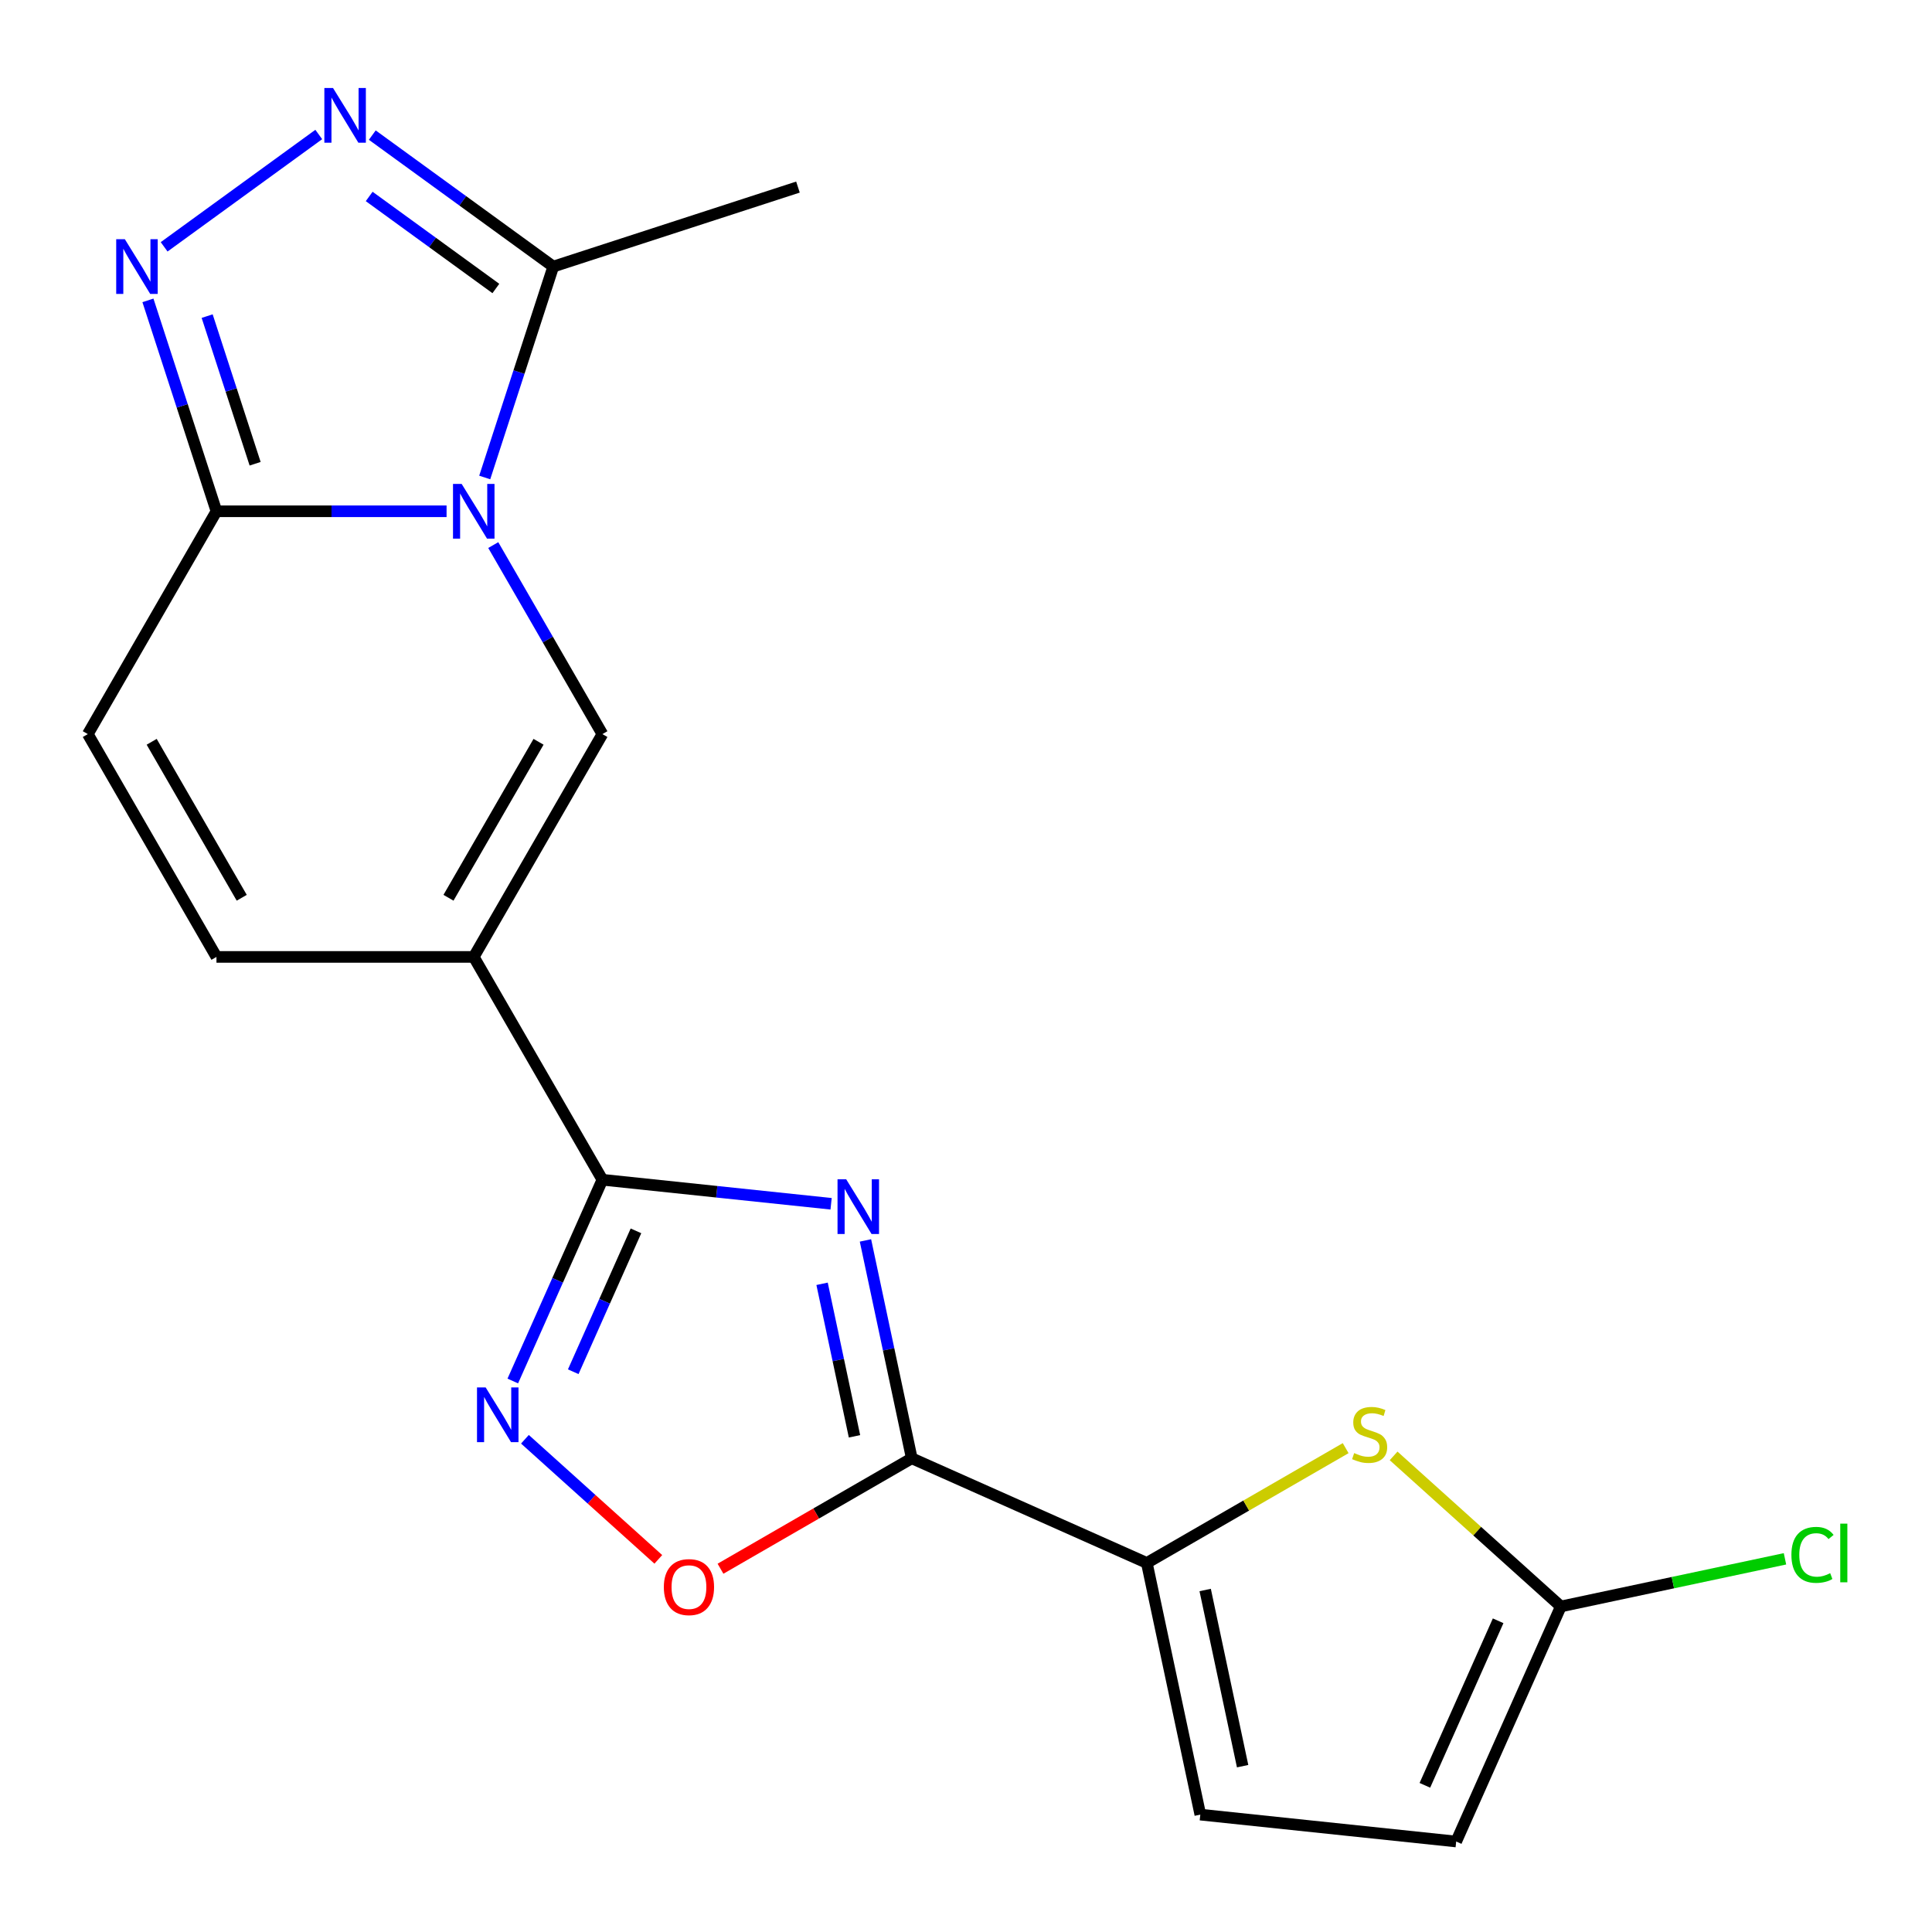<?xml version='1.0' encoding='iso-8859-1'?>
<svg version='1.1' baseProfile='full'
              xmlns='http://www.w3.org/2000/svg'
                      xmlns:rdkit='http://www.rdkit.org/xml'
                      xmlns:xlink='http://www.w3.org/1999/xlink'
                  xml:space='preserve'
width='1000px' height='1000px' viewBox='0 0 1000 1000'>
<!-- END OF HEADER -->
<rect style='opacity:1.0;fill:#FFFFFF;stroke:none' width='1000' height='1000' x='0' y='0'> </rect>
<path class='bond-4' d='M 255.311,282.127 L 283.555,331.048' style='fill:none;fill-rule:evenodd;stroke:#0000FF;stroke-width:6px;stroke-linecap:butt;stroke-linejoin:miter;stroke-opacity:1' />
<path class='bond-4' d='M 283.555,331.048 L 311.8,379.969' style='fill:none;fill-rule:evenodd;stroke:#000000;stroke-width:6px;stroke-linecap:butt;stroke-linejoin:miter;stroke-opacity:1' />
<path class='bond-5' d='M 231.144,264.638 L 171.593,264.638' style='fill:none;fill-rule:evenodd;stroke:#0000FF;stroke-width:6px;stroke-linecap:butt;stroke-linejoin:miter;stroke-opacity:1' />
<path class='bond-5' d='M 171.593,264.638 L 112.041,264.638' style='fill:none;fill-rule:evenodd;stroke:#000000;stroke-width:6px;stroke-linecap:butt;stroke-linejoin:miter;stroke-opacity:1' />
<path class='bond-10' d='M 250.896,247.149 L 268.631,192.566' style='fill:none;fill-rule:evenodd;stroke:#0000FF;stroke-width:6px;stroke-linecap:butt;stroke-linejoin:miter;stroke-opacity:1' />
<path class='bond-10' d='M 268.631,192.566 L 286.366,137.983' style='fill:none;fill-rule:evenodd;stroke:#000000;stroke-width:6px;stroke-linecap:butt;stroke-linejoin:miter;stroke-opacity:1' />
<path class='bond-0' d='M 430.174,623.072 L 370.987,616.851' style='fill:none;fill-rule:evenodd;stroke:#0000FF;stroke-width:6px;stroke-linecap:butt;stroke-linejoin:miter;stroke-opacity:1' />
<path class='bond-0' d='M 370.987,616.851 L 311.8,610.631' style='fill:none;fill-rule:evenodd;stroke:#000000;stroke-width:6px;stroke-linecap:butt;stroke-linejoin:miter;stroke-opacity:1' />
<path class='bond-2' d='M 447.96,642.04 L 459.946,698.427' style='fill:none;fill-rule:evenodd;stroke:#0000FF;stroke-width:6px;stroke-linecap:butt;stroke-linejoin:miter;stroke-opacity:1' />
<path class='bond-2' d='M 459.946,698.427 L 471.931,754.813' style='fill:none;fill-rule:evenodd;stroke:#000000;stroke-width:6px;stroke-linecap:butt;stroke-linejoin:miter;stroke-opacity:1' />
<path class='bond-2' d='M 425.504,664.494 L 433.893,703.965' style='fill:none;fill-rule:evenodd;stroke:#0000FF;stroke-width:6px;stroke-linecap:butt;stroke-linejoin:miter;stroke-opacity:1' />
<path class='bond-2' d='M 433.893,703.965 L 442.283,743.435' style='fill:none;fill-rule:evenodd;stroke:#000000;stroke-width:6px;stroke-linecap:butt;stroke-linejoin:miter;stroke-opacity:1' />
<path class='bond-1' d='M 245.214,495.3 L 311.8,379.969' style='fill:none;fill-rule:evenodd;stroke:#000000;stroke-width:6px;stroke-linecap:butt;stroke-linejoin:miter;stroke-opacity:1' />
<path class='bond-1' d='M 232.135,464.683 L 278.746,383.951' style='fill:none;fill-rule:evenodd;stroke:#000000;stroke-width:6px;stroke-linecap:butt;stroke-linejoin:miter;stroke-opacity:1' />
<path class='bond-3' d='M 245.214,495.3 L 311.8,610.631' style='fill:none;fill-rule:evenodd;stroke:#000000;stroke-width:6px;stroke-linecap:butt;stroke-linejoin:miter;stroke-opacity:1' />
<path class='bond-21' d='M 245.214,495.3 L 112.041,495.3' style='fill:none;fill-rule:evenodd;stroke:#000000;stroke-width:6px;stroke-linecap:butt;stroke-linejoin:miter;stroke-opacity:1' />
<path class='bond-9' d='M 471.931,754.813 L 593.59,808.98' style='fill:none;fill-rule:evenodd;stroke:#000000;stroke-width:6px;stroke-linecap:butt;stroke-linejoin:miter;stroke-opacity:1' />
<path class='bond-22' d='M 471.931,754.813 L 422.43,783.393' style='fill:none;fill-rule:evenodd;stroke:#000000;stroke-width:6px;stroke-linecap:butt;stroke-linejoin:miter;stroke-opacity:1' />
<path class='bond-22' d='M 422.43,783.393 L 372.93,811.972' style='fill:none;fill-rule:evenodd;stroke:#FF0000;stroke-width:6px;stroke-linecap:butt;stroke-linejoin:miter;stroke-opacity:1' />
<path class='bond-8' d='M 311.8,610.631 L 288.61,662.716' style='fill:none;fill-rule:evenodd;stroke:#000000;stroke-width:6px;stroke-linecap:butt;stroke-linejoin:miter;stroke-opacity:1' />
<path class='bond-8' d='M 288.61,662.716 L 265.42,714.801' style='fill:none;fill-rule:evenodd;stroke:#0000FF;stroke-width:6px;stroke-linecap:butt;stroke-linejoin:miter;stroke-opacity:1' />
<path class='bond-8' d='M 329.175,637.089 L 312.942,673.549' style='fill:none;fill-rule:evenodd;stroke:#000000;stroke-width:6px;stroke-linecap:butt;stroke-linejoin:miter;stroke-opacity:1' />
<path class='bond-8' d='M 312.942,673.549 L 296.709,710.008' style='fill:none;fill-rule:evenodd;stroke:#0000FF;stroke-width:6px;stroke-linecap:butt;stroke-linejoin:miter;stroke-opacity:1' />
<path class='bond-6' d='M 112.041,264.638 L 94.306,210.055' style='fill:none;fill-rule:evenodd;stroke:#000000;stroke-width:6px;stroke-linecap:butt;stroke-linejoin:miter;stroke-opacity:1' />
<path class='bond-6' d='M 94.306,210.055 L 76.571,155.472' style='fill:none;fill-rule:evenodd;stroke:#0000FF;stroke-width:6px;stroke-linecap:butt;stroke-linejoin:miter;stroke-opacity:1' />
<path class='bond-6' d='M 132.051,240.033 L 119.637,201.825' style='fill:none;fill-rule:evenodd;stroke:#000000;stroke-width:6px;stroke-linecap:butt;stroke-linejoin:miter;stroke-opacity:1' />
<path class='bond-6' d='M 119.637,201.825 L 107.222,163.617' style='fill:none;fill-rule:evenodd;stroke:#0000FF;stroke-width:6px;stroke-linecap:butt;stroke-linejoin:miter;stroke-opacity:1' />
<path class='bond-15' d='M 112.041,264.638 L 45.455,379.969' style='fill:none;fill-rule:evenodd;stroke:#000000;stroke-width:6px;stroke-linecap:butt;stroke-linejoin:miter;stroke-opacity:1' />
<path class='bond-20' d='M 84.958,127.761 L 164.993,69.612' style='fill:none;fill-rule:evenodd;stroke:#0000FF;stroke-width:6px;stroke-linecap:butt;stroke-linejoin:miter;stroke-opacity:1' />
<path class='bond-7' d='M 192.697,69.928 L 239.531,103.956' style='fill:none;fill-rule:evenodd;stroke:#0000FF;stroke-width:6px;stroke-linecap:butt;stroke-linejoin:miter;stroke-opacity:1' />
<path class='bond-7' d='M 239.531,103.956 L 286.366,137.983' style='fill:none;fill-rule:evenodd;stroke:#000000;stroke-width:6px;stroke-linecap:butt;stroke-linejoin:miter;stroke-opacity:1' />
<path class='bond-7' d='M 191.092,101.684 L 223.876,125.503' style='fill:none;fill-rule:evenodd;stroke:#0000FF;stroke-width:6px;stroke-linecap:butt;stroke-linejoin:miter;stroke-opacity:1' />
<path class='bond-7' d='M 223.876,125.503 L 256.66,149.323' style='fill:none;fill-rule:evenodd;stroke:#000000;stroke-width:6px;stroke-linecap:butt;stroke-linejoin:miter;stroke-opacity:1' />
<path class='bond-12' d='M 271.703,744.958 L 306.224,776.041' style='fill:none;fill-rule:evenodd;stroke:#0000FF;stroke-width:6px;stroke-linecap:butt;stroke-linejoin:miter;stroke-opacity:1' />
<path class='bond-12' d='M 306.224,776.041 L 340.744,807.123' style='fill:none;fill-rule:evenodd;stroke:#FF0000;stroke-width:6px;stroke-linecap:butt;stroke-linejoin:miter;stroke-opacity:1' />
<path class='bond-11' d='M 593.59,808.98 L 645.051,779.269' style='fill:none;fill-rule:evenodd;stroke:#000000;stroke-width:6px;stroke-linecap:butt;stroke-linejoin:miter;stroke-opacity:1' />
<path class='bond-11' d='M 645.051,779.269 L 696.512,749.558' style='fill:none;fill-rule:evenodd;stroke:#CCCC00;stroke-width:6px;stroke-linecap:butt;stroke-linejoin:miter;stroke-opacity:1' />
<path class='bond-16' d='M 593.59,808.98 L 621.279,939.242' style='fill:none;fill-rule:evenodd;stroke:#000000;stroke-width:6px;stroke-linecap:butt;stroke-linejoin:miter;stroke-opacity:1' />
<path class='bond-16' d='M 623.796,822.981 L 643.178,914.165' style='fill:none;fill-rule:evenodd;stroke:#000000;stroke-width:6px;stroke-linecap:butt;stroke-linejoin:miter;stroke-opacity:1' />
<path class='bond-19' d='M 286.366,137.983 L 413.021,96.831' style='fill:none;fill-rule:evenodd;stroke:#000000;stroke-width:6px;stroke-linecap:butt;stroke-linejoin:miter;stroke-opacity:1' />
<path class='bond-13' d='M 721.331,753.567 L 764.609,792.535' style='fill:none;fill-rule:evenodd;stroke:#CCCC00;stroke-width:6px;stroke-linecap:butt;stroke-linejoin:miter;stroke-opacity:1' />
<path class='bond-13' d='M 764.609,792.535 L 807.888,831.503' style='fill:none;fill-rule:evenodd;stroke:#000000;stroke-width:6px;stroke-linecap:butt;stroke-linejoin:miter;stroke-opacity:1' />
<path class='bond-18' d='M 807.888,831.503 L 865.895,819.174' style='fill:none;fill-rule:evenodd;stroke:#000000;stroke-width:6px;stroke-linecap:butt;stroke-linejoin:miter;stroke-opacity:1' />
<path class='bond-18' d='M 865.895,819.174 L 923.901,806.844' style='fill:none;fill-rule:evenodd;stroke:#00CC00;stroke-width:6px;stroke-linecap:butt;stroke-linejoin:miter;stroke-opacity:1' />
<path class='bond-23' d='M 807.888,831.503 L 753.722,953.163' style='fill:none;fill-rule:evenodd;stroke:#000000;stroke-width:6px;stroke-linecap:butt;stroke-linejoin:miter;stroke-opacity:1' />
<path class='bond-23' d='M 775.431,838.919 L 737.515,924.08' style='fill:none;fill-rule:evenodd;stroke:#000000;stroke-width:6px;stroke-linecap:butt;stroke-linejoin:miter;stroke-opacity:1' />
<path class='bond-14' d='M 112.041,495.3 L 45.455,379.969' style='fill:none;fill-rule:evenodd;stroke:#000000;stroke-width:6px;stroke-linecap:butt;stroke-linejoin:miter;stroke-opacity:1' />
<path class='bond-14' d='M 125.119,464.683 L 78.509,383.951' style='fill:none;fill-rule:evenodd;stroke:#000000;stroke-width:6px;stroke-linecap:butt;stroke-linejoin:miter;stroke-opacity:1' />
<path class='bond-17' d='M 621.279,939.242 L 753.722,953.163' style='fill:none;fill-rule:evenodd;stroke:#000000;stroke-width:6px;stroke-linecap:butt;stroke-linejoin:miter;stroke-opacity:1' />
<path  class='atom-0' d='M 238.954 250.478
L 248.234 265.478
Q 249.154 266.958, 250.634 269.638
Q 252.114 272.318, 252.194 272.478
L 252.194 250.478
L 255.954 250.478
L 255.954 278.798
L 252.074 278.798
L 242.114 262.398
Q 240.954 260.478, 239.714 258.278
Q 238.514 256.078, 238.154 255.398
L 238.154 278.798
L 234.474 278.798
L 234.474 250.478
L 238.954 250.478
' fill='#0000FF'/>
<path  class='atom-1' d='M 437.983 610.391
L 447.263 625.391
Q 448.183 626.871, 449.663 629.551
Q 451.143 632.231, 451.223 632.391
L 451.223 610.391
L 454.983 610.391
L 454.983 638.711
L 451.103 638.711
L 441.143 622.311
Q 439.983 620.391, 438.743 618.191
Q 437.543 615.991, 437.183 615.311
L 437.183 638.711
L 433.503 638.711
L 433.503 610.391
L 437.983 610.391
' fill='#0000FF'/>
<path  class='atom-7' d='M 64.628 123.823
L 73.908 138.823
Q 74.828 140.303, 76.308 142.983
Q 77.788 145.663, 77.868 145.823
L 77.868 123.823
L 81.628 123.823
L 81.628 152.143
L 77.748 152.143
L 67.788 135.743
Q 66.628 133.823, 65.388 131.623
Q 64.188 129.423, 63.828 128.743
L 63.828 152.143
L 60.148 152.143
L 60.148 123.823
L 64.628 123.823
' fill='#0000FF'/>
<path  class='atom-8' d='M 172.367 45.546
L 181.647 60.546
Q 182.567 62.026, 184.047 64.706
Q 185.527 67.386, 185.607 67.546
L 185.607 45.546
L 189.367 45.546
L 189.367 73.866
L 185.487 73.866
L 175.527 57.466
Q 174.367 55.546, 173.127 53.346
Q 171.927 51.146, 171.567 50.466
L 171.567 73.866
L 167.887 73.866
L 167.887 45.546
L 172.367 45.546
' fill='#0000FF'/>
<path  class='atom-9' d='M 251.374 718.13
L 260.654 733.13
Q 261.574 734.61, 263.054 737.29
Q 264.534 739.97, 264.614 740.13
L 264.614 718.13
L 268.374 718.13
L 268.374 746.45
L 264.494 746.45
L 254.534 730.05
Q 253.374 728.13, 252.134 725.93
Q 250.934 723.73, 250.574 723.05
L 250.574 746.45
L 246.894 746.45
L 246.894 718.13
L 251.374 718.13
' fill='#0000FF'/>
<path  class='atom-12' d='M 700.921 752.113
Q 701.241 752.233, 702.561 752.793
Q 703.881 753.353, 705.321 753.713
Q 706.801 754.033, 708.241 754.033
Q 710.921 754.033, 712.481 752.753
Q 714.041 751.433, 714.041 749.153
Q 714.041 747.593, 713.241 746.633
Q 712.481 745.673, 711.281 745.153
Q 710.081 744.633, 708.081 744.033
Q 705.561 743.273, 704.041 742.553
Q 702.561 741.833, 701.481 740.313
Q 700.441 738.793, 700.441 736.233
Q 700.441 732.673, 702.841 730.473
Q 705.281 728.273, 710.081 728.273
Q 713.361 728.273, 717.081 729.833
L 716.161 732.913
Q 712.761 731.513, 710.201 731.513
Q 707.441 731.513, 705.921 732.673
Q 704.401 733.793, 704.441 735.753
Q 704.441 737.273, 705.201 738.193
Q 706.001 739.113, 707.121 739.633
Q 708.281 740.153, 710.201 740.753
Q 712.761 741.553, 714.281 742.353
Q 715.801 743.153, 716.881 744.793
Q 718.001 746.393, 718.001 749.153
Q 718.001 753.073, 715.361 755.193
Q 712.761 757.273, 708.401 757.273
Q 705.881 757.273, 703.961 756.713
Q 702.081 756.193, 699.841 755.273
L 700.921 752.113
' fill='#CCCC00'/>
<path  class='atom-13' d='M 343.6 821.48
Q 343.6 814.68, 346.96 810.88
Q 350.32 807.08, 356.6 807.08
Q 362.88 807.08, 366.24 810.88
Q 369.6 814.68, 369.6 821.48
Q 369.6 828.36, 366.2 832.28
Q 362.8 836.16, 356.6 836.16
Q 350.36 836.16, 346.96 832.28
Q 343.6 828.4, 343.6 821.48
M 356.6 832.96
Q 360.92 832.96, 363.24 830.08
Q 365.6 827.16, 365.6 821.48
Q 365.6 815.92, 363.24 813.12
Q 360.92 810.28, 356.6 810.28
Q 352.28 810.28, 349.92 813.08
Q 347.6 815.88, 347.6 821.48
Q 347.6 827.2, 349.92 830.08
Q 352.28 832.96, 356.6 832.96
' fill='#FF0000'/>
<path  class='atom-19' d='M 927.23 804.795
Q 927.23 797.755, 930.51 794.075
Q 933.83 790.355, 940.11 790.355
Q 945.95 790.355, 949.07 794.475
L 946.43 796.635
Q 944.15 793.635, 940.11 793.635
Q 935.83 793.635, 933.55 796.515
Q 931.31 799.355, 931.31 804.795
Q 931.31 810.395, 933.63 813.275
Q 935.99 816.155, 940.55 816.155
Q 943.67 816.155, 947.31 814.275
L 948.43 817.275
Q 946.95 818.235, 944.71 818.795
Q 942.47 819.355, 939.99 819.355
Q 933.83 819.355, 930.51 815.595
Q 927.23 811.835, 927.23 804.795
' fill='#00CC00'/>
<path  class='atom-19' d='M 952.51 788.635
L 956.19 788.635
L 956.19 818.995
L 952.51 818.995
L 952.51 788.635
' fill='#00CC00'/>
</svg>
